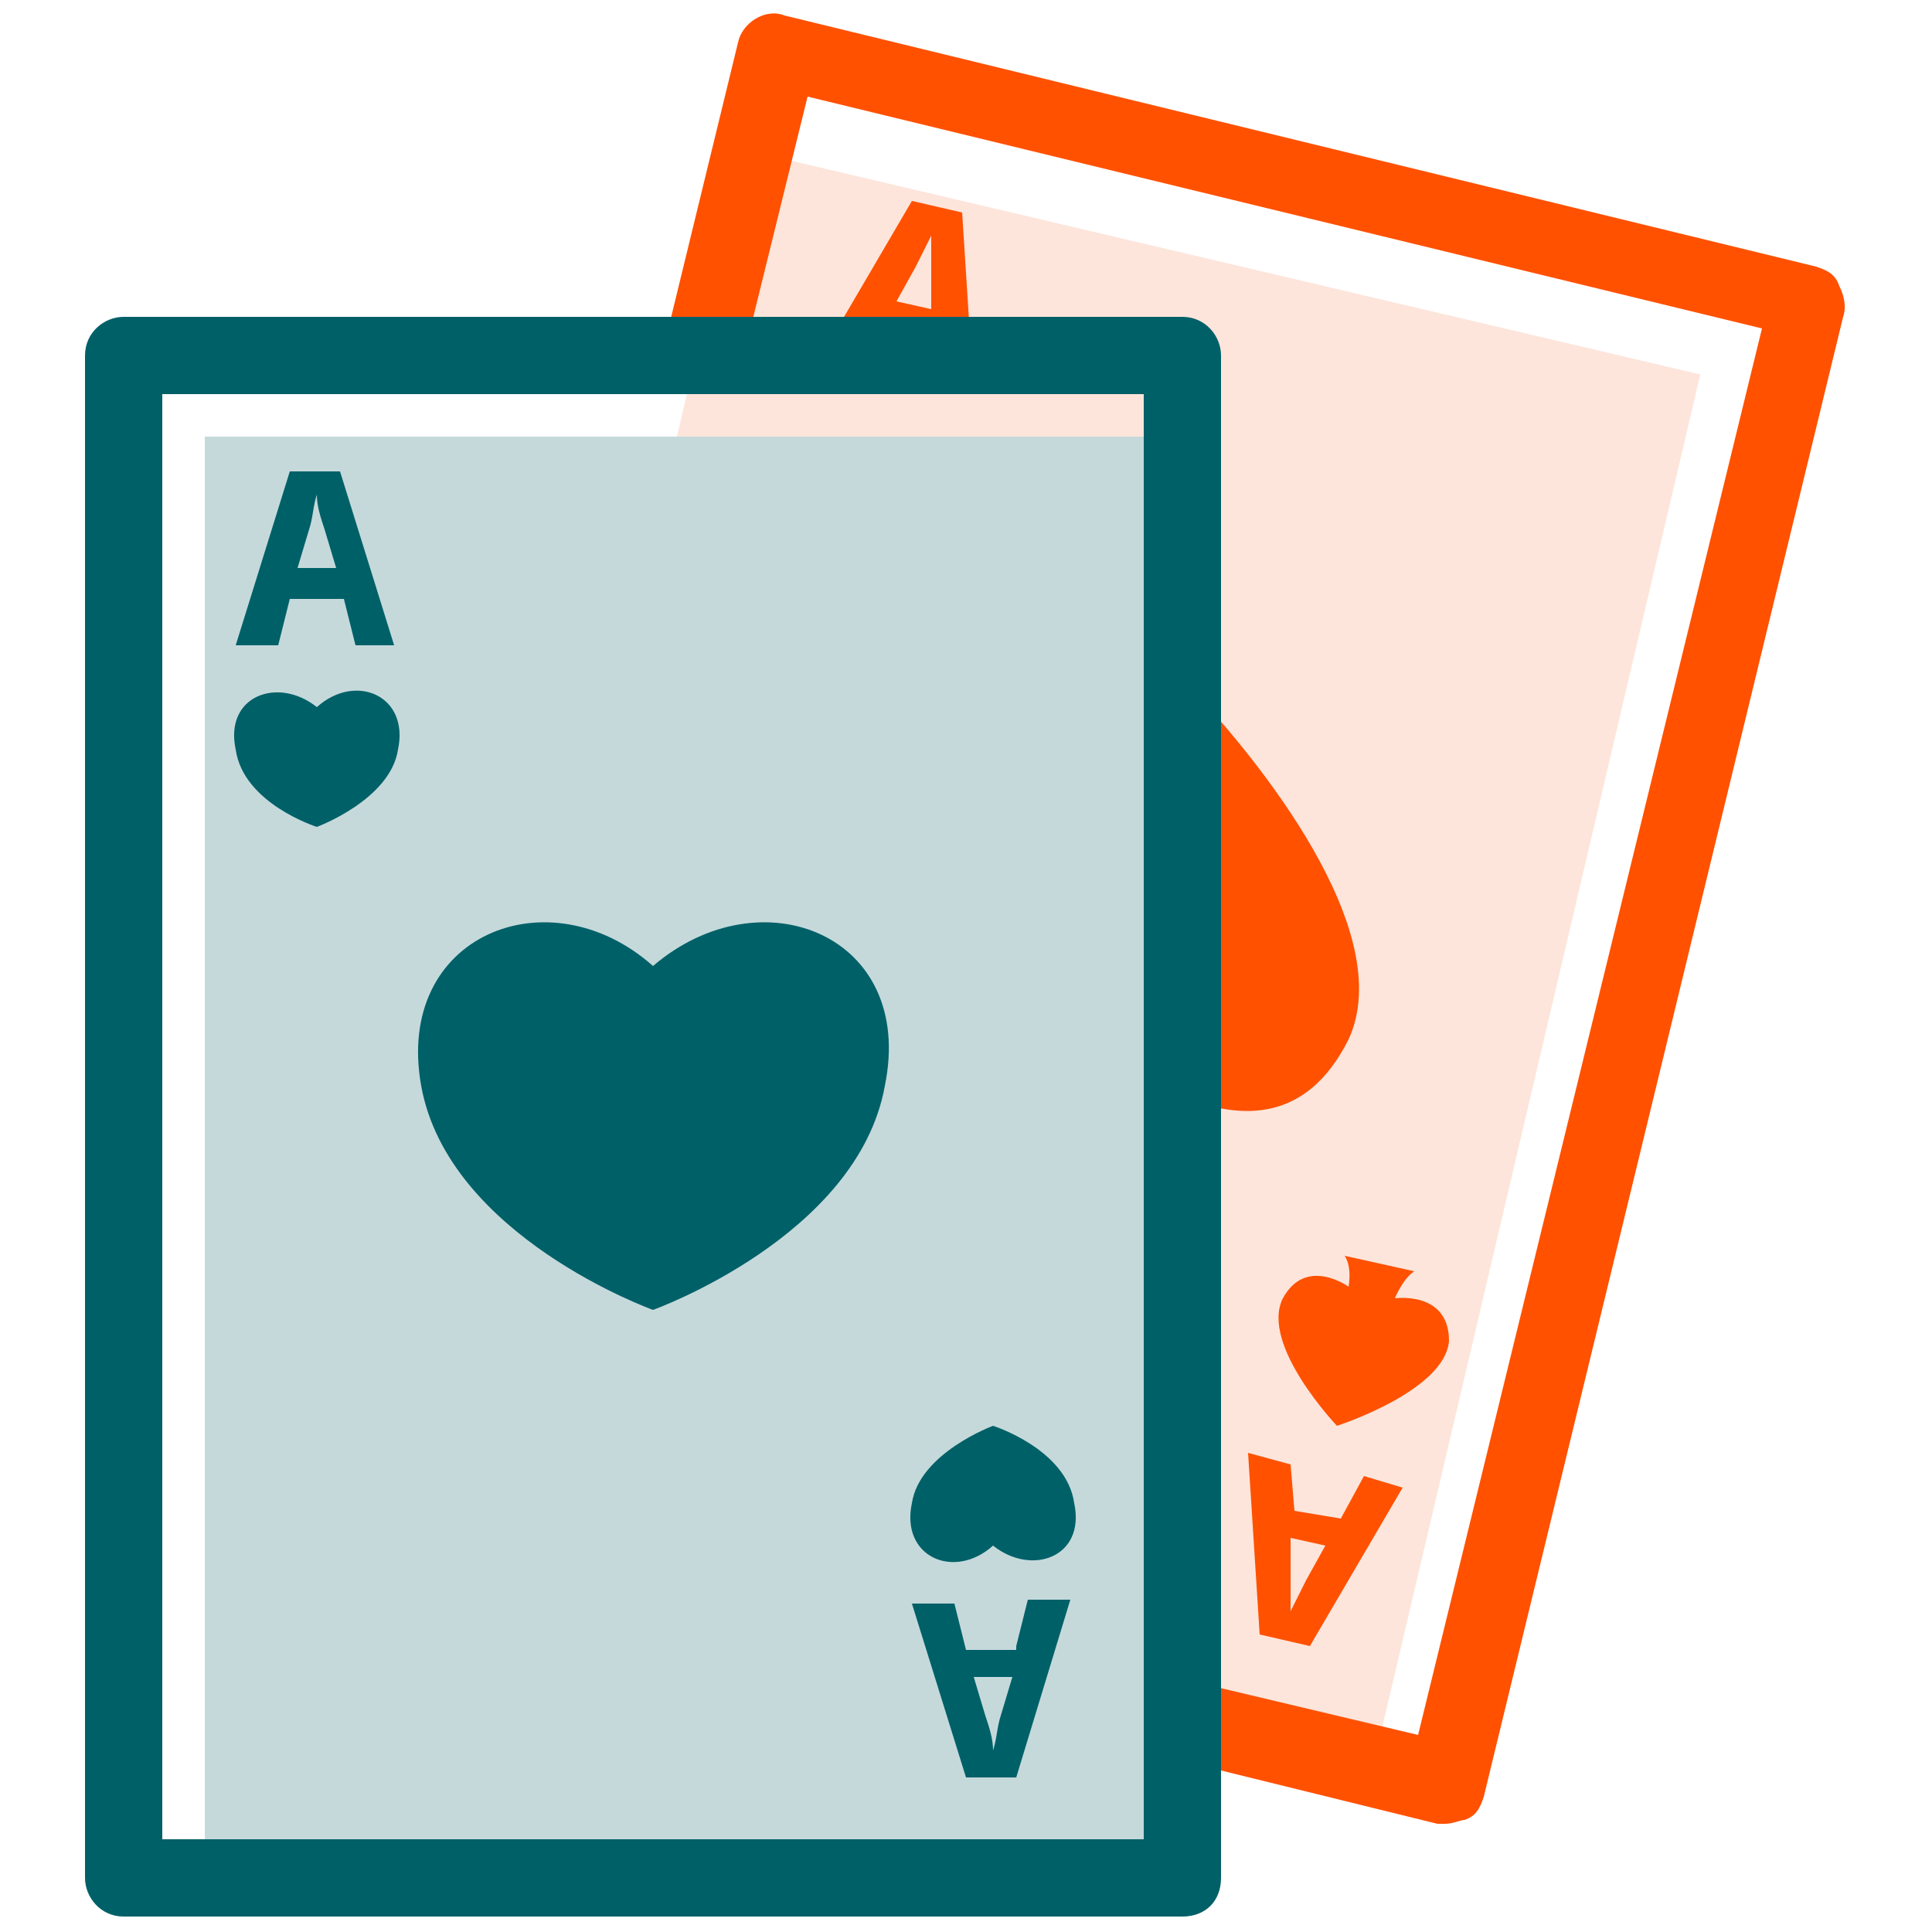 <?xml version="1.0" encoding="utf-8"?>
<!-- Generator: Adobe Illustrator 24.1.3, SVG Export Plug-In . SVG Version: 6.00 Build 0)  -->
<svg version="1.1" id="Layer_1" xmlns="http://www.w3.org/2000/svg" xmlns:xlink="http://www.w3.org/1999/xlink" x="0px" y="0px"
	 viewBox="0 0 50 50" enable-background="new 0 0 50 50" xml:space="preserve">
<g>
	
		<rect id="XMLID_292_" x="8.6" y="12.3" transform="matrix(0.229 -0.974 0.974 0.229 -3.25 45.862)" fill="#FDE5DB" width="37.4" height="25.4"/>
	<rect id="XMLID_291_" x="5.3" y="11.3" fill="#C5D9DB" width="25.4" height="37.4"/>
	<g id="XMLID_22_">
		<g id="XMLID_23_">
			<path id="XMLID_24_" fill="#FF5100" d="M30.9,17.9v10.6c1.2,0.4,2.9,0.6,4-1.6C36.2,24.1,32.5,19.6,30.9,17.9z"/>
		</g>
	</g>
	<g id="XMLID_20_">
		<path id="XMLID_21_" fill="#FF5100" d="M37.4,47.2c-0.1,0-0.2,0-0.2,0l-6.9-1.7l0.5-2l5.9,1.4l8.9-36.4l-24.7-6l-1.7,6.9l-2-0.5
			l1.9-7.8c0.1-0.5,0.7-0.9,1.2-0.7L47,6.9c0.3,0.1,0.5,0.2,0.6,0.5c0.1,0.2,0.2,0.5,0.1,0.8l-9.3,38.3c-0.1,0.3-0.2,0.5-0.5,0.6
			C37.8,47.1,37.6,47.2,37.4,47.2z"/>
	</g>
	<g id="XMLID_18_">
		<g id="XMLID_19_">
			<path fill="#FF5100" d="M22.8,8.5l-0.6,1.1l-1-0.3l2.4-4.1l1.3,0.3l0.3,4.7L24.2,10l-0.1-1.2L22.8,8.5z M24.1,8l0-1
				c0-0.3,0-0.6,0-0.9l0,0c-0.1,0.2-0.3,0.6-0.4,0.8l-0.5,0.9L24.1,8z"/>
		</g>
	</g>
	<g id="XMLID_16_">
		<g id="XMLID_17_">
			<path fill="#FF5100" d="M34.7,39.3l0.6-1.1l1,0.3l-2.4,4.1l-1.3-0.3l-0.3-4.7l1.1,0.3l0.1,1.2L34.7,39.3z M33.4,39.8l0,1
				c0,0.3,0,0.6,0,0.9l0,0c0.1-0.2,0.3-0.6,0.4-0.8l0.5-0.9L33.4,39.8z"/>
		</g>
	</g>
	<g id="XMLID_13_">
		<g id="XMLID_14_">
			<path id="XMLID_15_" fill="#FF5100" d="M34.6,36.9c0,0,2.8-0.9,2.9-2.2c0-1.3-1.4-1.1-1.4-1.1s0.2-0.5,0.5-0.7l-0.9-0.2l-0.9-0.2
				c0.2,0.3,0.1,0.8,0.1,0.8s-1.1-0.8-1.7,0.3C32.6,34.8,34.6,36.9,34.6,36.9z"/>
		</g>
	</g>
	<g id="XMLID_11_">
		<path id="XMLID_12_" fill="#006068" d="M30.6,49.6H3.2c-0.6,0-1-0.5-1-1V9.2c0-0.6,0.5-1,1-1h27.4c0.6,0,1,0.5,1,1v39.4
			C31.6,49.2,31.2,49.6,30.6,49.6z M4.2,47.6h25.4V10.2H4.2V47.6z"/>
	</g>
	<g id="XMLID_9_">
		<g id="XMLID_10_">
			<path fill="#006068" d="M7.5,15.5l-0.3,1.2H6.1l1.4-4.5h1.3l1.4,4.5H9.2l-0.3-1.2H7.5z M8.7,14.7l-0.3-1
				c-0.1-0.3-0.2-0.6-0.2-0.9h0c-0.1,0.3-0.1,0.6-0.2,0.9l-0.3,1H8.7z"/>
		</g>
	</g>
	<g id="XMLID_7_">
		<g id="XMLID_8_">
			<path fill="#006068" d="M26.3,42.6l0.3-1.2h1.1L26.3,46H25l-1.4-4.5h1.1l0.3,1.2H26.3z M25.2,43.4l0.3,1c0.1,0.3,0.2,0.6,0.2,0.9
				h0c0.1-0.3,0.1-0.6,0.2-0.9l0.3-1H25.2z"/>
		</g>
	</g>
	<g id="XMLID_5_">
		<path id="XMLID_6_" fill="#006068" d="M16.9,25c-2.7-2.4-6.7-0.8-6,3.1c0.7,3.9,6,5.8,6,5.8s5.3-1.9,6-5.8
			C23.7,24.2,19.7,22.6,16.9,25z"/>
	</g>
	<g id="XMLID_3_">
		<path id="XMLID_4_" fill="#006068" d="M8.2,18.3c-1-0.8-2.4-0.3-2.1,1.1c0.2,1.4,2.1,2,2.1,2s1.9-0.7,2.1-2
			C10.6,18,9.2,17.4,8.2,18.3z"/>
	</g>
	<g id="XMLID_1_">
		<path id="XMLID_2_" fill="#006068" d="M25.7,40c1,0.8,2.4,0.3,2.1-1.1c-0.2-1.4-2.1-2-2.1-2s-1.9,0.7-2.1,2
			C23.3,40.3,24.7,40.9,25.7,40z"/>
	</g>
</g>
</svg>

